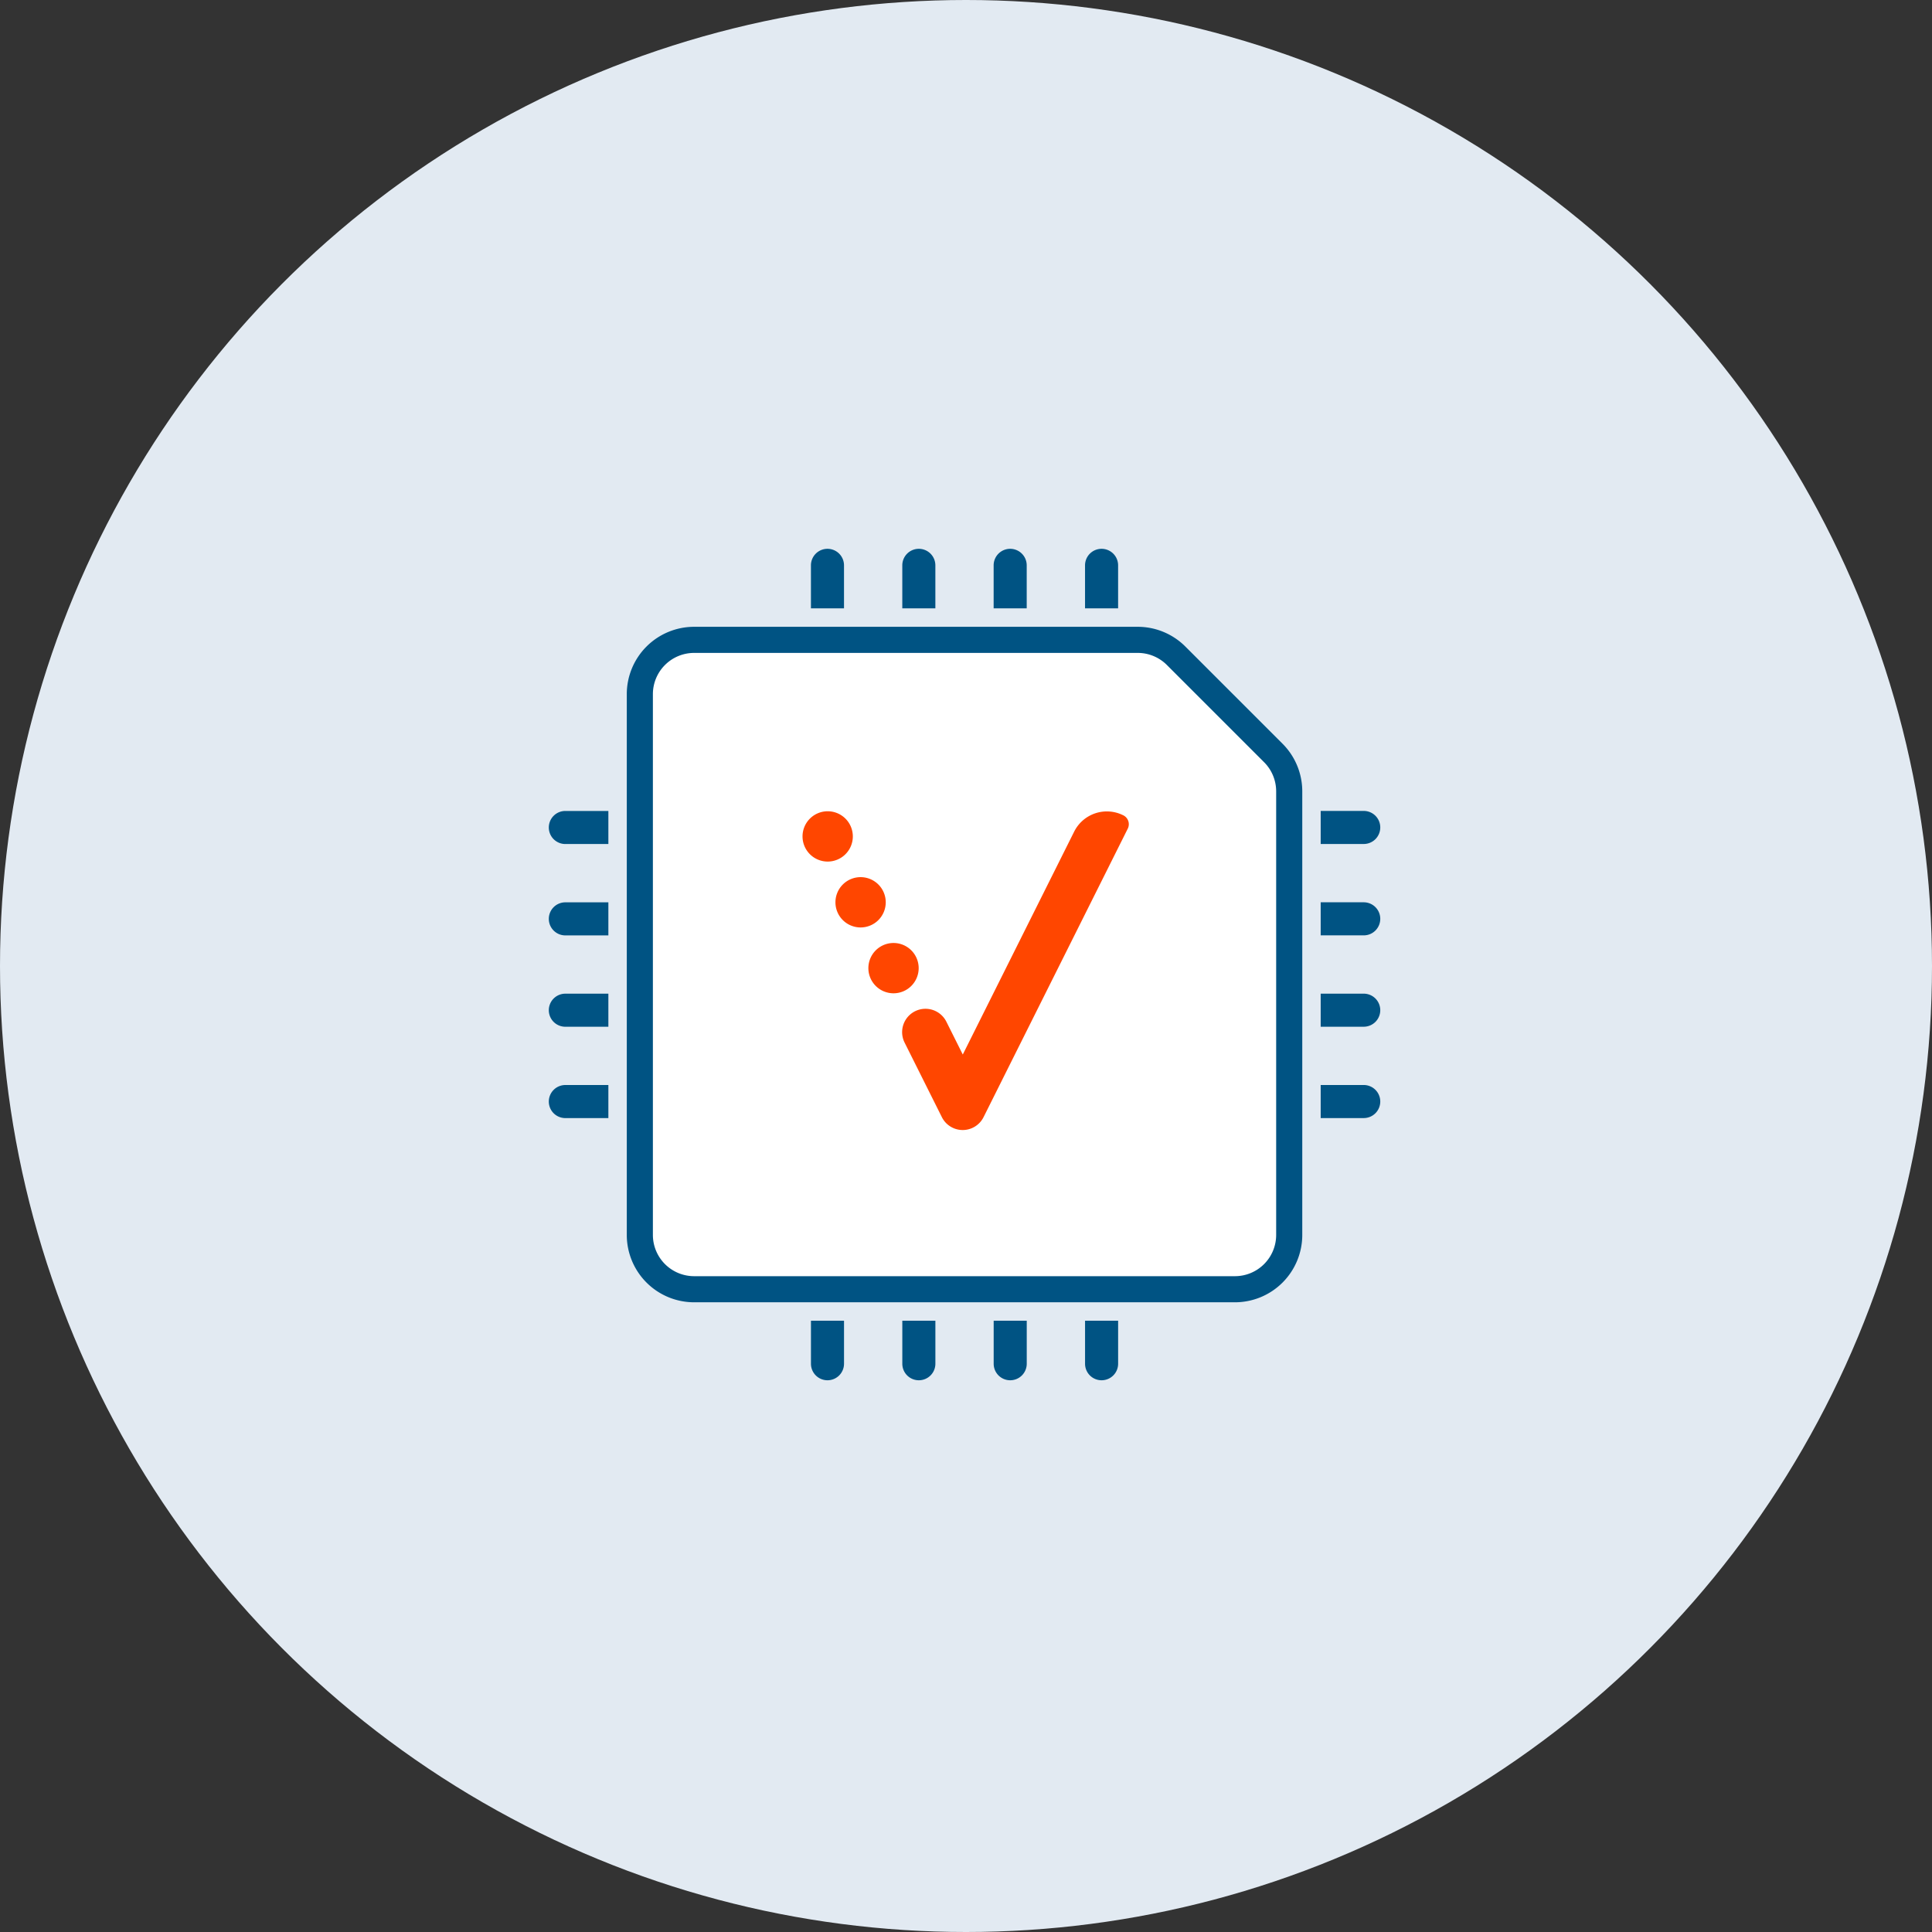 <svg xmlns="http://www.w3.org/2000/svg" width="111" height="111" viewBox="0 0 111 111">
  <rect x="0" y="0" width="111" height="111" fill="#333333" stroke="none"/>
  <g id="Raggruppa_4515" data-name="Raggruppa 4515" transform="translate(0 -0.307)">
    <g id="Raggruppa_3760" data-name="Raggruppa 3760" transform="translate(0 0.307)">
      <circle id="Ellisse_664" data-name="Ellisse 664" cx="55.5" cy="55.5" r="55.5" transform="translate(0 0)" fill="#e2eaf2"/>
    </g>
    <g id="Raggruppa_4499" data-name="Raggruppa 4499" transform="translate(31.531 31.838)">
      <g id="Raggruppa_4153" data-name="Raggruppa 4153" transform="translate(5.23 5.231)">
        <path id="Tracciato_5533" data-name="Tracciato 5533" d="M663.964,368.87v31.069a3.12,3.12,0,0,0,3.12,3.12h31.069a3.12,3.12,0,0,0,3.12-3.12V374.453a3.118,3.118,0,0,0-.914-2.205l-5.584-5.584a3.118,3.118,0,0,0-2.205-.914H667.084A3.12,3.12,0,0,0,663.964,368.87Z" transform="translate(-663.964 -365.75)" fill="#fff" stroke="#005383" stroke-miterlimit="10" stroke-width="1.5"/>
      </g>
      <g id="Raggruppa_4156" data-name="Raggruppa 4156" transform="translate(15.06 0)">
        <g id="Raggruppa_4154" data-name="Raggruppa 4154">
          <path id="Rettangolo_2100" data-name="Rettangolo 2100" d="M674.792,360.494h0a.95.95,0,0,1,.95.95v2.472h-1.9v-2.472A.95.95,0,0,1,674.792,360.494Z" transform="translate(-673.842 -360.494)" fill="#005383"/>
          <path id="Rettangolo_2100-2" data-name="Rettangolo 2100" d="M680.066,360.494h0a.951.951,0,0,1,.95.95v2.472h-1.9v-2.472A.95.95,0,0,1,680.066,360.494Z" transform="translate(-673.867 -360.494)" fill="#005383"/>
          <path id="Rettangolo_2100-3" data-name="Rettangolo 2100" d="M685.341,360.494h0a.95.95,0,0,1,.949.95v2.472h-1.9v-2.472A.95.95,0,0,1,685.341,360.494Z" transform="translate(-673.893 -360.494)" fill="#005383"/>
          <path id="Rettangolo_2100-4" data-name="Rettangolo 2100" d="M690.616,360.494h0a.95.95,0,0,1,.95.95v2.472h-1.9v-2.472A.95.95,0,0,1,690.616,360.494Z" transform="translate(-673.918 -360.494)" fill="#005383"/>
        </g>
        <g id="Raggruppa_4155" data-name="Raggruppa 4155" transform="translate(0 44.347)">
          <path id="Rettangolo_2100-5" data-name="Rettangolo 2100" d="M690.616,408.478h0a.949.949,0,0,1-.949-.949v-2.473h1.9v2.473A.949.949,0,0,1,690.616,408.478Z" transform="translate(-673.918 -405.055)" fill="#005383"/>
          <path id="Rettangolo_2100-6" data-name="Rettangolo 2100" d="M685.341,408.478h0a.949.949,0,0,1-.949-.949v-2.473h1.9v2.473A.949.949,0,0,1,685.341,408.478Z" transform="translate(-673.893 -405.055)" fill="#005383"/>
          <path id="Rettangolo_2100-7" data-name="Rettangolo 2100" d="M680.066,408.478h0a.949.949,0,0,1-.949-.949v-2.473h1.9v2.473A.95.95,0,0,1,680.066,408.478Z" transform="translate(-673.867 -405.055)" fill="#005383"/>
          <path id="Rettangolo_2100-8" data-name="Rettangolo 2100" d="M674.792,408.478h0a.949.949,0,0,1-.949-.949v-2.473h1.9v2.473A.95.95,0,0,1,674.792,408.478Z" transform="translate(-673.842 -405.055)" fill="#005383"/>
        </g>
      </g>
      <path id="Tracciato_529" data-name="Tracciato 529" d="M691.781,375.877a2.1,2.1,0,0,0-2.818.938l-6.4,12.807-.943-1.886a1.339,1.339,0,1,0-2.4,1.2l2.139,4.279a1.339,1.339,0,0,0,2.4,0l8.282-16.568a.572.572,0,0,0-.254-.768h0m-16.986-.233a1.445,1.445,0,1,0,1.445,1.445,1.445,1.445,0,0,0-1.445-1.445h0m1.892,3.785a1.445,1.445,0,1,0,1.444,1.444,1.445,1.445,0,0,0-1.444-1.444h0m1.891,3.783a1.445,1.445,0,1,0,1.445,1.445,1.445,1.445,0,0,0-1.445-1.445h0" transform="translate(-658.779 -360.567)" fill="#ff4600"/>
      <g id="Raggruppa_4159" data-name="Raggruppa 4159" transform="translate(0 15.061)">
        <g id="Raggruppa_4157" data-name="Raggruppa 4157" transform="translate(44.347)">
          <path id="Rettangolo_2100-9" data-name="Rettangolo 2100" d="M706.693,376.577h0a.95.95,0,0,1-.95.949H703.27v-1.9h2.472A.95.95,0,0,1,706.693,376.577Z" transform="translate(-703.27 -375.628)" fill="#005383"/>
          <path id="Rettangolo_2100-10" data-name="Rettangolo 2100" d="M706.693,381.852h0a.95.95,0,0,1-.95.949H703.27v-1.9h2.472A.95.95,0,0,1,706.693,381.852Z" transform="translate(-703.27 -375.653)" fill="#005383"/>
          <path id="Rettangolo_2100-11" data-name="Rettangolo 2100" d="M706.693,387.127h0a.95.95,0,0,1-.95.949H703.27v-1.9h2.472A.951.951,0,0,1,706.693,387.127Z" transform="translate(-703.27 -375.679)" fill="#005383"/>
          <path id="Rettangolo_2100-12" data-name="Rettangolo 2100" d="M706.693,392.4h0a.95.95,0,0,1-.95.949H703.27v-1.9h2.472A.95.95,0,0,1,706.693,392.4Z" transform="translate(-703.27 -375.704)" fill="#005383"/>
        </g>
        <g id="Raggruppa_4158" data-name="Raggruppa 4158">
          <path id="Rettangolo_2100-13" data-name="Rettangolo 2100" d="M658.709,392.4h0a.95.95,0,0,1,.949-.95h2.473v1.9h-2.473A.949.949,0,0,1,658.709,392.4Z" transform="translate(-658.709 -375.704)" fill="#005383"/>
          <path id="Rettangolo_2100-14" data-name="Rettangolo 2100" d="M658.709,387.127h0a.95.95,0,0,1,.949-.95h2.473v1.9h-2.473A.949.949,0,0,1,658.709,387.127Z" transform="translate(-658.709 -375.679)" fill="#005383"/>
          <path id="Rettangolo_2100-15" data-name="Rettangolo 2100" d="M658.709,381.852h0a.949.949,0,0,1,.949-.949h2.473v1.9h-2.473A.949.949,0,0,1,658.709,381.852Z" transform="translate(-658.709 -375.653)" fill="#005383"/>
          <path id="Rettangolo_2100-16" data-name="Rettangolo 2100" d="M658.709,376.577h0a.949.949,0,0,1,.949-.949h2.473v1.9h-2.473A.949.949,0,0,1,658.709,376.577Z" transform="translate(-658.709 -375.628)" fill="#005383"/>
        </g>
      </g>
    </g>
  </g>
</svg>
